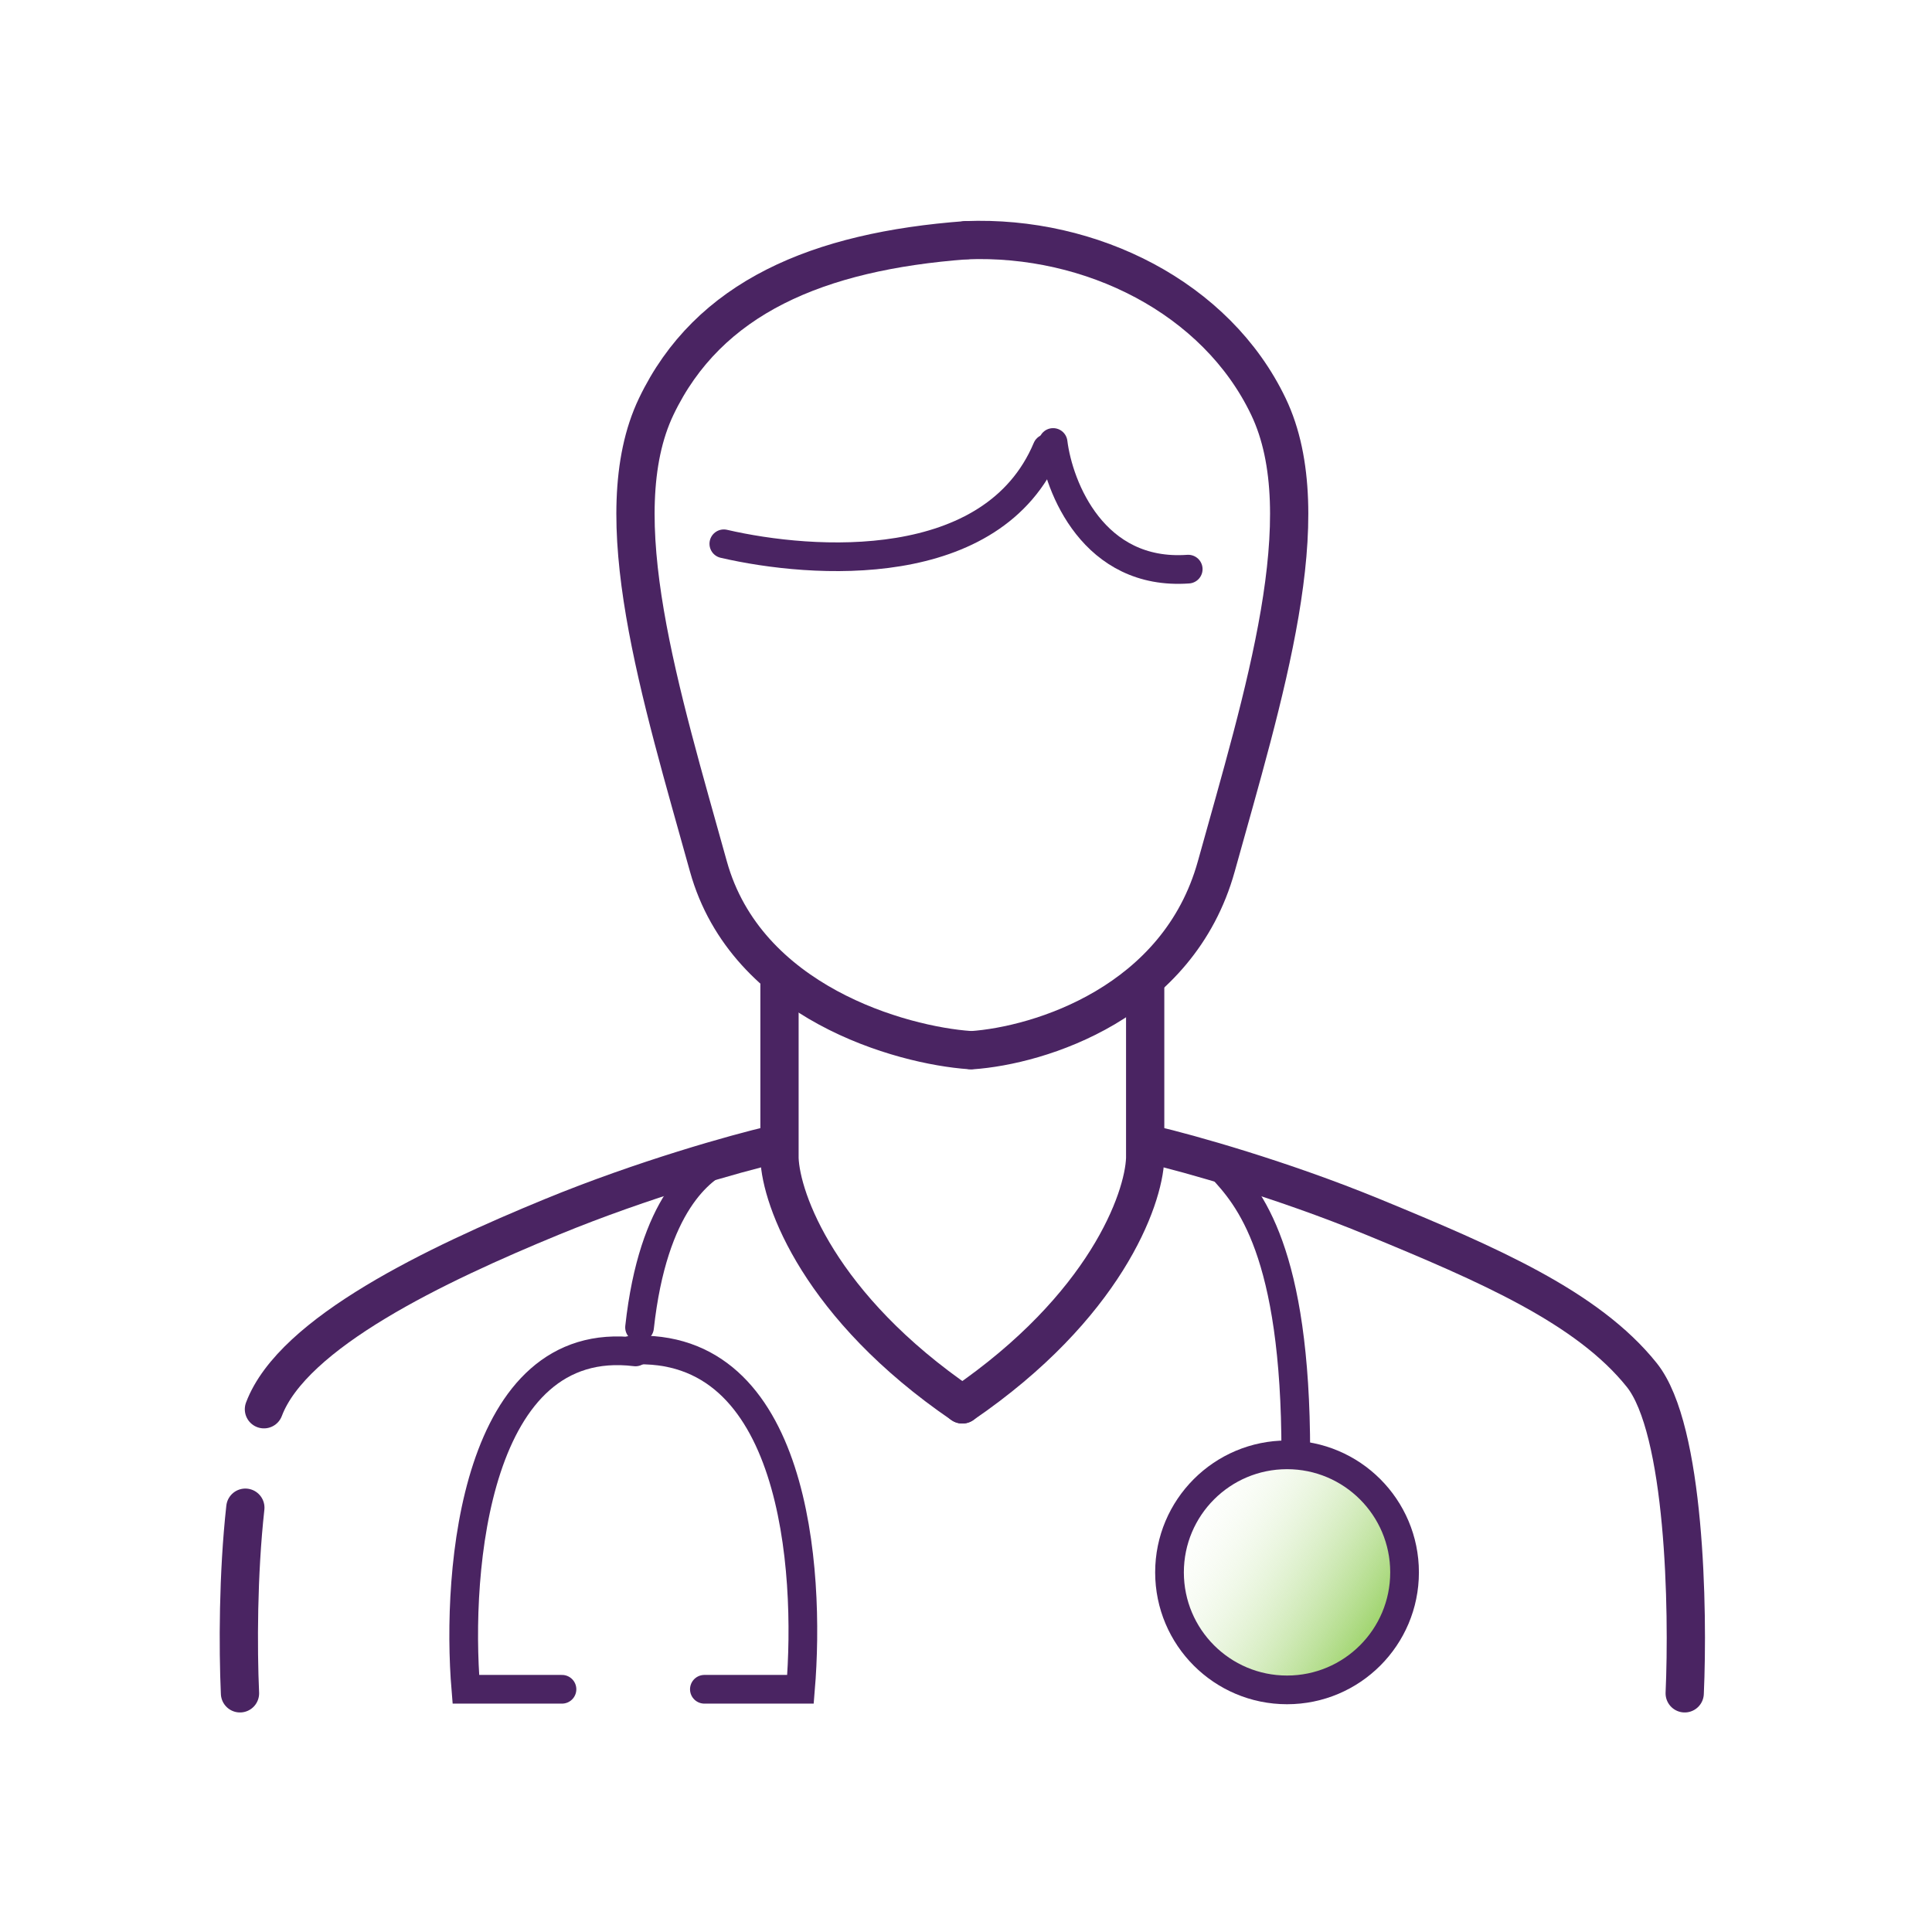 <?xml version="1.0" encoding="UTF-8"?> <svg xmlns="http://www.w3.org/2000/svg" width="101" height="101" viewBox="0 0 101 101" fill="none"> <path d="M55.054 23.132C55.349 25.486 57.173 30.106 62.117 29.753" stroke="#4A2462" stroke-width="1.5" stroke-linecap="round"></path> <path d="M37.84 28.428C42.499 29.507 51.909 30.152 54.734 23.443" stroke="#4A2462" stroke-width="1.5" stroke-linecap="round"></path> <path d="M36.823 88.311H41.847C42.373 82.005 41.569 70.097 32.976 70.587" stroke="#4A2462" stroke-width="1.5" stroke-linecap="round"></path> <path d="M29.379 88.311H24.354C23.828 82.005 24.866 69.65 33.221 70.675" stroke="#4A2462" stroke-width="1.5" stroke-linecap="round"></path> <circle cx="67.283" cy="82.199" r="5.472" fill="url(#paint0_linear)"></circle> <path d="M37.867 60.52C36.619 61.112 34.143 62.929 33.434 69.392" stroke="#4A2462" stroke-width="1.5" stroke-linecap="round"></path> <path d="M63.819 61.02C65.296 62.596 67.741 65.414 67.741 75.964" stroke="#4A2462" stroke-width="1.5" stroke-linecap="round"></path> <path d="M59.867 51.468V60.555C59.789 62.718 57.767 68.32 50.309 73.418" stroke="#4A2462" stroke-width="2" stroke-linecap="round"></path> <path d="M40.75 51.468V60.555C40.829 62.718 42.851 68.32 50.309 73.418" stroke="#4A2462" stroke-width="2" stroke-linecap="round"></path> <path d="M88.072 88.523C88.268 84.157 88.095 74.716 85.829 71.884C82.997 68.343 77.805 66.101 71.787 63.623C66.972 61.641 62.07 60.279 60.222 59.847" stroke="#4A2462" stroke-width="2" stroke-linecap="round"></path> <path d="M12.546 88.523C12.44 86.158 12.441 82.304 12.826 78.818M13.798 73.672C15.312 69.659 22.813 66.101 28.831 63.623C33.646 61.641 38.547 60.279 40.396 59.847" stroke="#4A2462" stroke-width="2" stroke-linecap="round"></path> <path d="M50.795 54.903C54.347 54.655 61.602 52.428 63.585 45.291C66.063 36.37 69.036 26.954 66.31 21.255C63.585 15.555 57.039 12.297 50.496 12.558" stroke="#4A2462" stroke-width="2" stroke-linecap="round"></path> <path d="M50.696 54.897C47.145 54.649 39.015 52.425 37.032 45.289C34.554 36.368 31.581 26.952 34.306 21.252C37.032 15.553 42.756 13.133 50.512 12.557" stroke="#4A2462" stroke-width="2" stroke-linecap="round"></path> <circle cx="67.283" cy="82.199" r="6.144" stroke="#4A2462" stroke-width="1.5" stroke-linecap="round"></circle> <defs> <linearGradient id="paint0_linear" x1="74.057" y1="85.265" x2="61.812" y2="77.959" gradientUnits="userSpaceOnUse"> <stop stop-color="#80C63E"></stop> <stop offset="1" stop-color="white" stop-opacity="0"></stop> </linearGradient> </defs> </svg> 